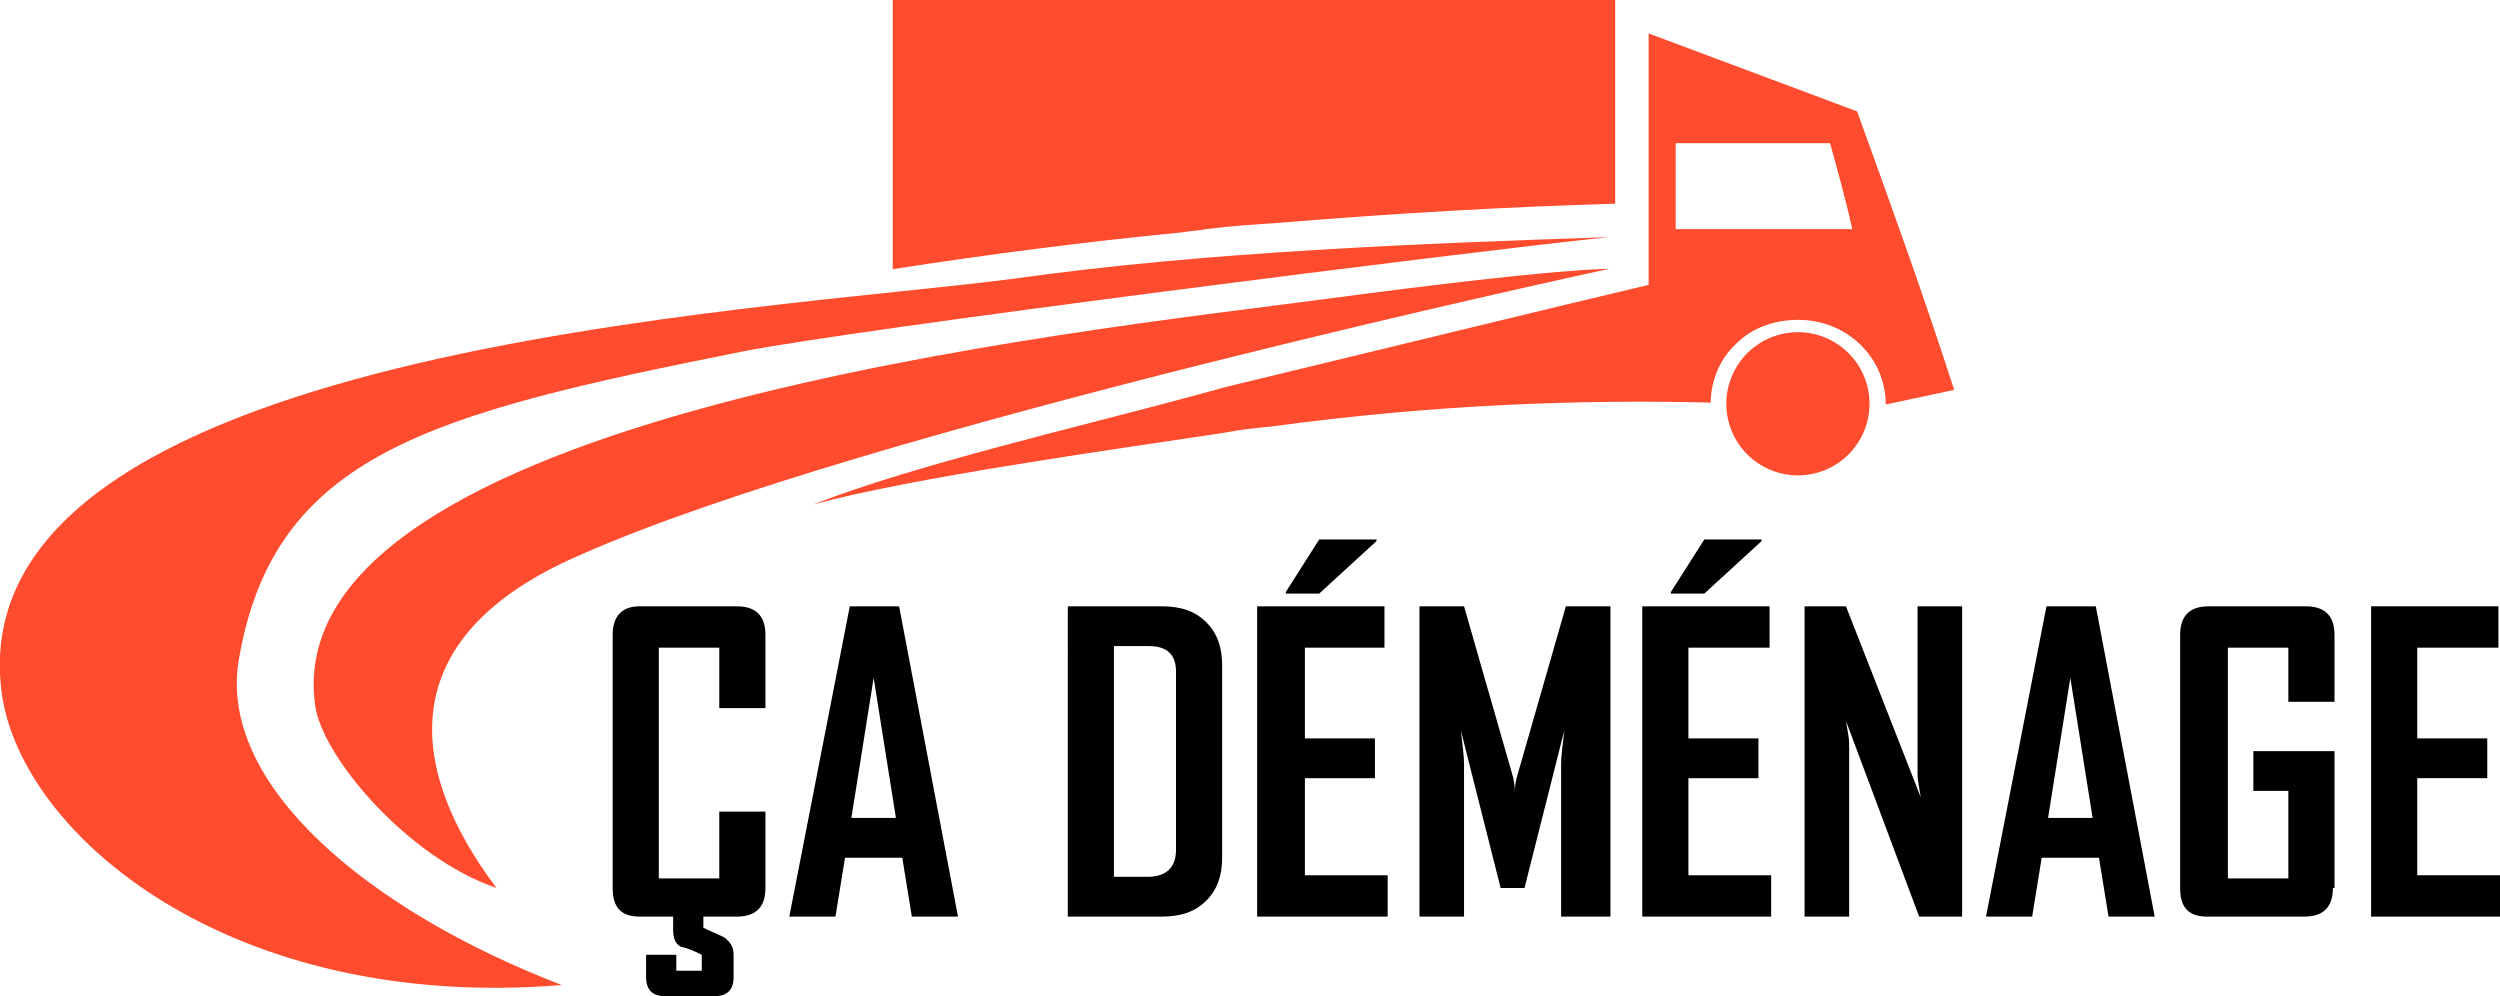 <?xml version="1.0" encoding="utf-8"?>
<!-- Generator: Adobe Illustrator 24.1.0, SVG Export Plug-In . SVG Version: 6.00 Build 0)  -->
<svg version="1.1" id="Layer_1" xmlns="http://www.w3.org/2000/svg" xmlns:xlink="http://www.w3.org/1999/xlink" x="0px" y="0px"
	 width="157.1px" height="62.6px" viewBox="0 0 157.1 62.6" style="enable-background:new 0 0 157.1 62.6;" xml:space="preserve">
<style type="text/css">
	.st0{fill:#FF4C2F;}
</style>
<g>
	<g>
		<path d="M48.1,55.8c0,1.2-0.6,1.8-1.8,1.8h-6.1c-1.2,0-1.7-0.6-1.7-1.8V39.9c0-1.2,0.6-1.8,1.7-1.8h6.1c1.2,0,1.8,0.6,1.8,1.8v4.6
			h-2.9v-3.8h-3.8v14.5h3.8V51h2.9V55.8z M46.1,61.4c0,0.8-0.4,1.2-1.2,1.2h-3.1c-0.8,0-1.2-0.4-1.2-1.2v-1.4h1.9v1h1.6v-1
			c-0.4-0.2-0.8-0.4-1.3-0.5c-0.4-0.2-0.5-0.6-0.5-1.1v-0.9h1.9v0.8c0.4,0.2,0.9,0.4,1.3,0.6c0.4,0.3,0.6,0.6,0.6,1.1V61.4z"/>
		<path d="M60.2,57.6h-2.9l-0.6-3.7h-3.6l-0.6,3.7h-2.9v0l3.8-19.5h3.1L60.2,57.6z M56.3,51.4l-1.4-8.8l-1.4,8.8H56.3z"/>
		<path d="M76.8,53.9c0,1.1-0.3,2-1,2.7c-0.7,0.7-1.6,1-2.8,1h-5.9V38.1H73c1.2,0,2.1,0.3,2.8,1c0.7,0.7,1,1.6,1,2.7V53.9z
			 M73.9,53.4V42.2c0-1.1-0.6-1.6-1.7-1.6H70v14.5h2.1C73.3,55.1,73.9,54.5,73.9,53.4z"/>
		<path d="M87.1,57.6h-8.1V38.1h8v2.6H82v5.7h4.4v2.5H82V55h5.2V57.6z M86.5,34l-3.6,3.3h-2.1v-0.1l2.1-3.3h3.6V34z"/>
		<path d="M100.9,57.6h-2.8V48c0-0.5,0.1-1.2,0.2-2.1l-2.5,9.9h-1.5l-2.5-9.9c0.1,0.9,0.2,1.6,0.2,2.1v9.6h-2.8V38.1h2.8l3.1,10.8
			c0,0.1,0.1,0.4,0.1,0.9c0-0.2,0-0.5,0.1-0.9l3.1-10.8h2.8V57.6z"/>
		<path d="M111.3,57.6h-8.1V38.1h8v2.6h-5.1v5.7h4.4v2.5h-4.4V55h5.2V57.6z M110.7,34l-3.6,3.3H105v-0.1l2.1-3.3h3.6V34z"/>
		<path d="M123.2,57.6h-2.6L116,45.3c0.1,0.6,0.2,1.1,0.2,1.4v10.9h-2.8V38.1h2.6l4.7,12c-0.1-0.6-0.2-1.1-0.2-1.4V38.1h2.8V57.6z"
			/>
		<path d="M135.4,57.6h-2.9l-0.6-3.7h-3.6l-0.6,3.7h-2.9v0l3.8-19.5h3.1L135.4,57.6z M131.5,51.4l-1.4-8.8l-1.4,8.8H131.5z"/>
		<path d="M146.6,55.8c0,1.2-0.6,1.8-1.8,1.8h-6.1c-1.2,0-1.7-0.6-1.7-1.8V39.9c0-1.2,0.6-1.8,1.8-1.8h6.1c1.2,0,1.8,0.6,1.8,1.8
			v4.2h-2.9v-3.4h-3.8v14.5h3.8v-5.5h-2.2v-2.5h5.1V55.8z"/>
		<path d="M157.1,57.6H149V38.1h8v2.6h-5.1v5.7h4.4v2.5h-4.4V55h5.2V57.6z"/>
	</g>
</g>
<g>
	<g>
		<path class="st0" d="M15,41.5c2.2-13,12.1-15.5,31.6-19.4c7-1.4,45.8-6.3,54.5-7.2c-11.7,0.4-25.2,0.9-37.3,2.6
			c-15.9,2.1-66.5,4.3-63.7,26c1.2,9,14.4,20.1,35.2,18.4C23.1,57.2,13.7,49.3,15,41.5z"/>
		<path class="st0" d="M116.7,7l-13.1-4.9l0,15.8c-5.1,1.2-18.2,4.4-26.5,6.4c-0.7,0.2-1.5,0.4-2.2,0.6c-7,1.9-17.4,4.3-23.8,6.8
			c6.3-1.7,18.5-3.4,25.8-4.5c1-0.2,2-0.3,3-0.4c10.3-1.4,19.6-1.7,27.6-1.5c0-0.5,0.1-2.3,1.6-3.7c1-1,2.4-1.5,3.9-1.5
			c3.1,0,5.5,2.4,5.5,5.3h0.1c1.4-0.3,2.8-0.6,4.2-0.9C120.9,18.6,118.8,12.8,116.7,7z M105.3,14.4l0-5.4l9.7,0
			c0.5,1.8,1,3.6,1.4,5.4L105.3,14.4z"/>
		<path class="st0" d="M74.3,14.6c0.5-0.1,1-0.1,1.5-0.2c1.5-0.2,3.1-0.3,4.6-0.4c7.3-0.6,14.3-1,21.1-1.2V0H56.1v16.9h0.1
			C62,16,68.1,15.2,74.3,14.6z"/>
		<path class="st0" d="M101.1,16.9c0,0-2.9-0.1-17.9,1.9S17.3,26,19.8,44.3c0.4,3.2,5.8,9.6,11.4,11.5c-5.5-7.3-6.8-15.7,5.2-20.9
			C54.1,27,101.1,16.9,101.1,16.9z"/>
		<ellipse transform="matrix(0.973 -0.23 0.23 0.973 -2.809 26.65)" class="st0" cx="113" cy="25.4" rx="4.5" ry="4.5"/>
	</g>
</g>
</svg>
